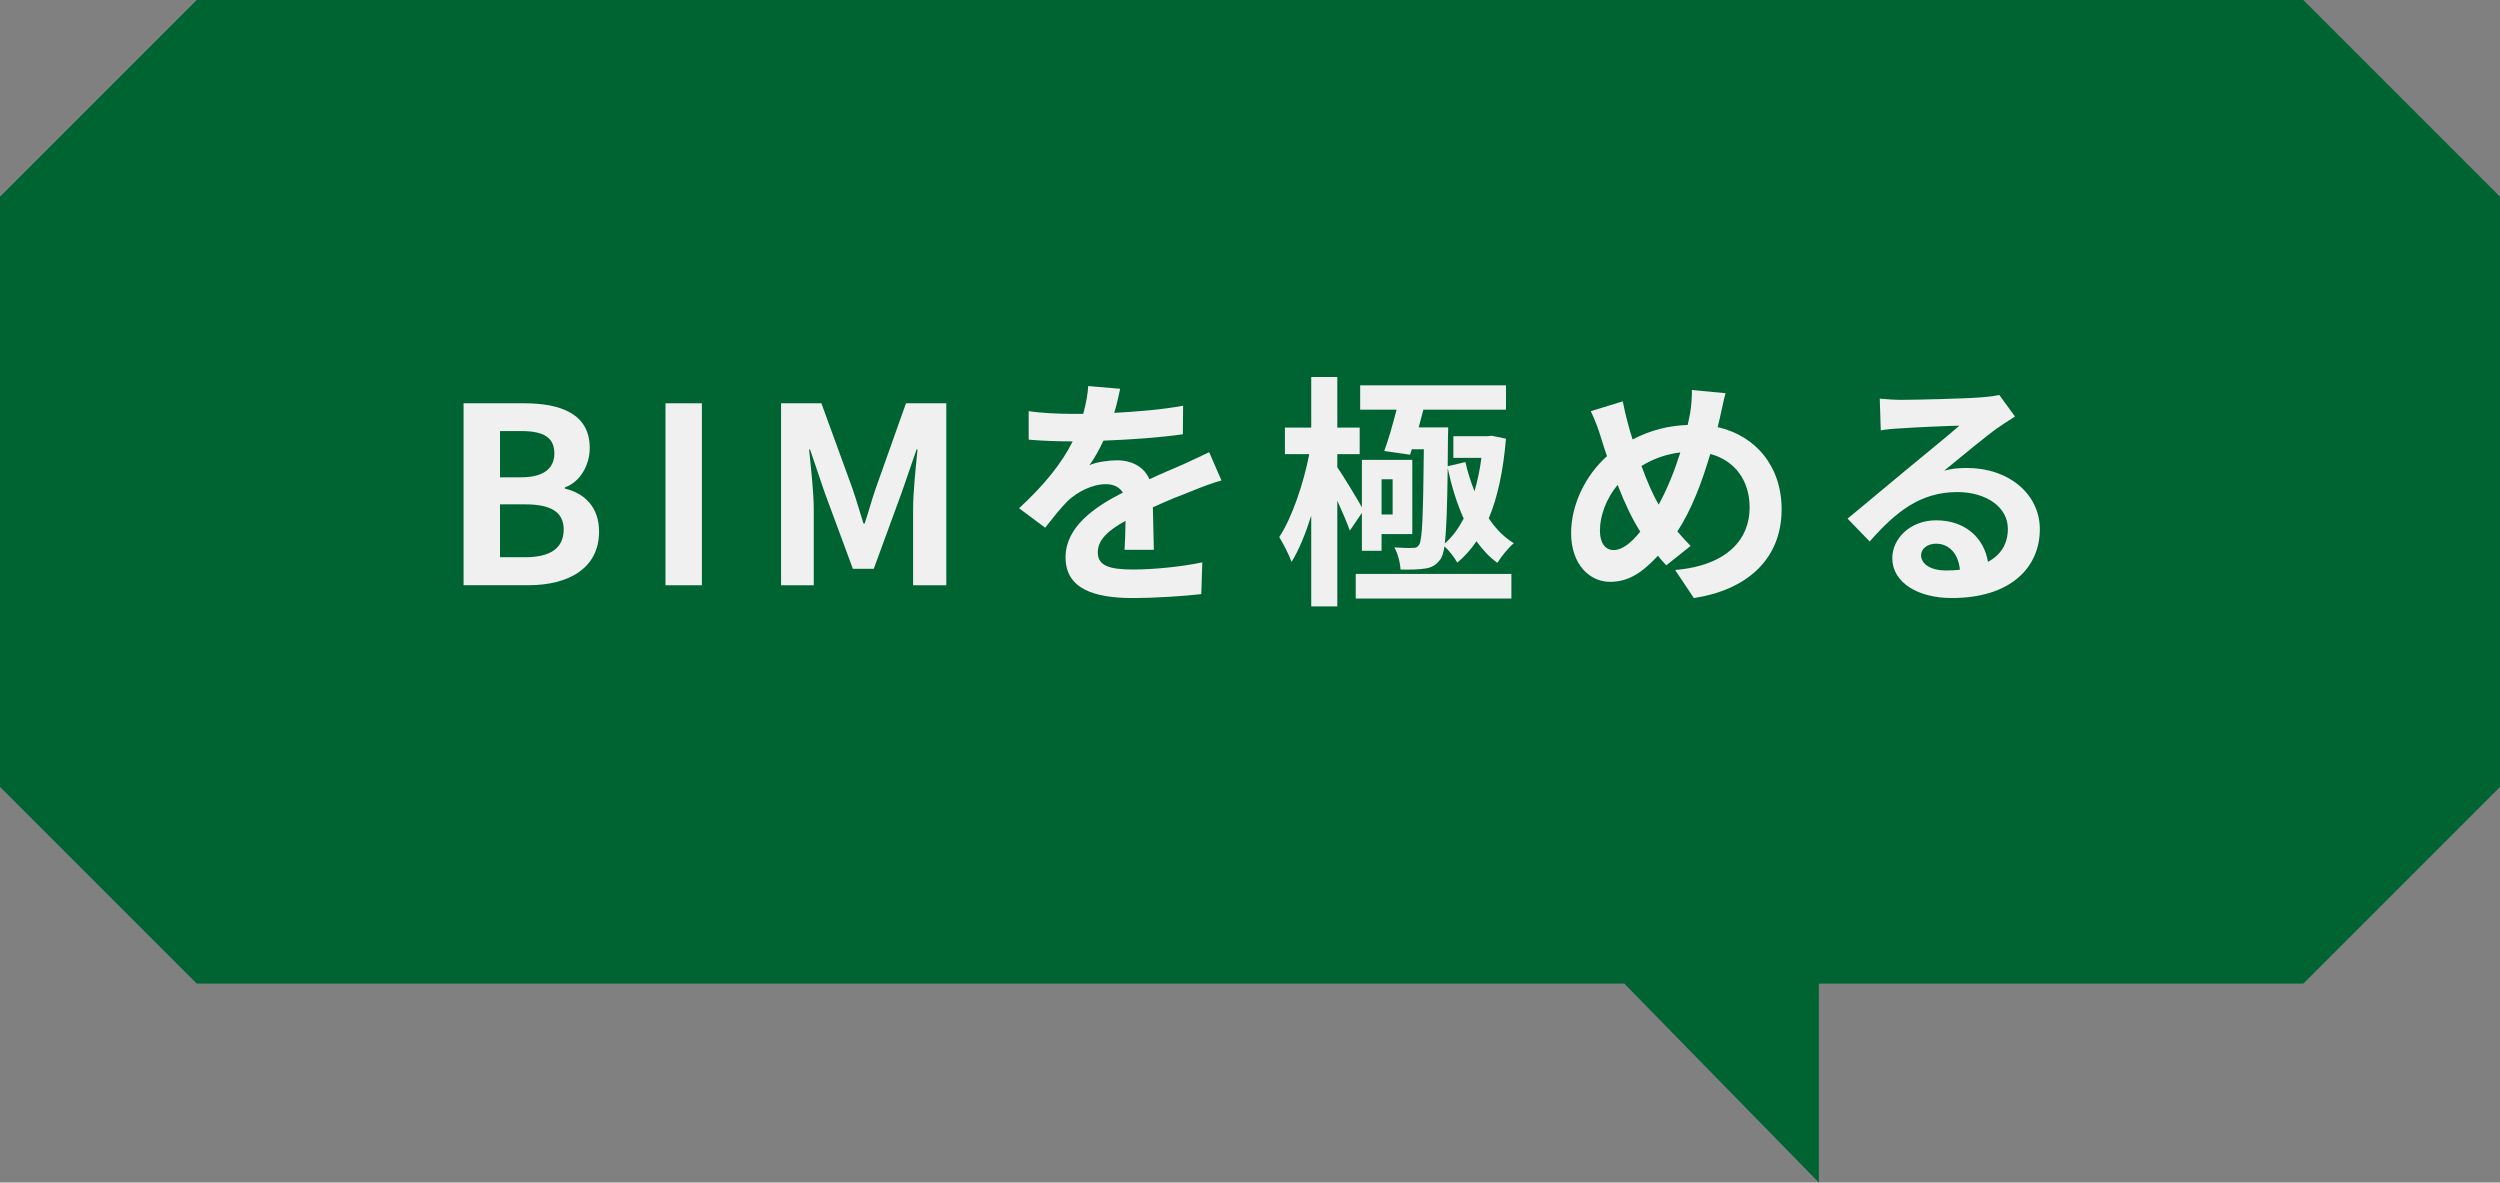 <?xml version="1.0" encoding="UTF-8"?>
<svg id="_レイヤー_2" data-name="レイヤー 2" xmlns="http://www.w3.org/2000/svg" viewBox="0 0 152.5 72.135">
  <rect x="0" y="0" width="152.5" height="72.135" fill="#808080" stroke="none"/>
  <g id="hover">
    <g>
      <path d="M140.5,0H12C7.314,4.686,4.686,7.314,0,12v36c4.686,4.686,7.314,7.314,12,12h87.083l11.867,12.134v-12.134h29.55c4.686-4.686,7.314-7.314,12-12V12c-4.686-4.686-7.314-7.314-12-12Z" style="fill: #006432;"/>
      <g>
        <path d="M28.28,24.6h3.675c2.28,0,4.019.66,4.019,2.729,0,1.02-.57,2.07-1.515,2.4v.075c1.2.285,2.084,1.125,2.084,2.625,0,2.234-1.86,3.269-4.305,3.269h-3.96v-11.1ZM31.79,29.115c1.41,0,2.025-.569,2.025-1.455,0-.975-.66-1.364-1.995-1.364h-1.32v2.819h1.29ZM32.045,33.99c1.515,0,2.34-.54,2.34-1.695,0-1.079-.81-1.529-2.34-1.529h-1.545v3.225h1.545Z" style="fill: #f0f0f0;"/>
        <path d="M40.595,24.6h2.22v11.1h-2.22v-11.1Z" style="fill: #f0f0f0;"/>
        <path d="M47.645,24.6h2.46l1.89,5.189c.24.69.45,1.426.675,2.146h.075c.24-.72.435-1.455.675-2.146l1.845-5.189h2.459v11.1h-2.025v-4.635c0-1.05.165-2.595.27-3.644h-.06l-.9,2.609-1.71,4.665h-1.275l-1.725-4.665-.885-2.609h-.06c.105,1.05.285,2.595.285,3.644v4.635h-1.995v-11.1Z" style="fill: #f0f0f0;"/>
        <path d="M68.599,33.54c.03-.435.045-1.125.06-1.77-1.095.6-1.695,1.185-1.695,1.92,0,.825.705,1.05,2.16,1.05,1.26,0,2.91-.165,4.215-.435l-.06,1.935c-.99.12-2.805.24-4.2.24-2.325,0-4.08-.556-4.08-2.476,0-1.89,1.8-3.09,3.495-3.959-.24-.375-.63-.511-1.035-.511-.84,0-1.755.48-2.325,1.02-.45.45-.87.989-1.38,1.635l-1.59-1.185c1.56-1.44,2.61-2.761,3.27-4.08h-.18c-.6,0-1.695-.03-2.505-.105v-1.739c.75.119,1.86.165,2.61.165h.72c.18-.676.285-1.275.3-1.695l1.95.165c-.075.359-.18.87-.36,1.47,1.395-.075,2.895-.195,4.2-.435l-.015,1.739c-1.425.21-3.255.33-4.845.391-.24.524-.54,1.065-.855,1.5.39-.195,1.185-.301,1.68-.301.9,0,1.65.391,1.98,1.155.765-.36,1.395-.615,2.01-.885.57-.255,1.095-.51,1.635-.765l.75,1.725c-.48.12-1.26.42-1.77.63-.66.255-1.5.585-2.415,1.005.015.825.045,1.92.06,2.595h-1.785Z" style="fill: #f0f0f0;"/>
        <path d="M82.34,32.37c-.15-.45-.465-1.154-.765-1.83v6.45h-1.59v-5.535c-.345,1.096-.75,2.101-1.2,2.82-.165-.465-.51-1.11-.75-1.515.78-1.185,1.485-3.271,1.83-5.056h-1.485v-1.619h1.605v-3.09h1.59v3.09h1.365v1.619h-1.365v.795c.36.525,1.17,1.86,1.5,2.445v-2.894h3.075v4.529h-1.875v1.02h-1.2v-2.311l-.735,1.08ZM82.7,35.01h9.495v1.5h-9.495v-1.5ZM84.44,27.511c.255-.69.525-1.635.75-2.521h-2.22v-1.484h8.895v1.484h-5.04c-.09.36-.195.721-.285,1.08h1.8s-.015.465-.015.66l-.015,1.71,1.08-.255c.135.615.33,1.215.555,1.785.18-.63.33-1.32.42-2.04h-1.71v-1.32h2.085l.255-.03.87.181c-.165,1.95-.51,3.569-1.05,4.859.42.63.93,1.155,1.53,1.516-.33.27-.765.81-1.005,1.199-.48-.345-.9-.795-1.275-1.319-.345.51-.735.944-1.17,1.305-.165-.3-.495-.735-.78-.99-.06.375-.135.601-.225.75-.27.391-.555.54-.96.601-.374.06-.93.074-1.5.06-.015-.405-.165-.99-.375-1.35.48.029.885.045,1.095.029.195.016.315-.029.42-.194.195-.33.24-1.77.285-5.82h-.735l-.105.33-1.575-.225ZM84.275,29.235v2.146h.675v-2.146h-.675ZM88.31,28.56c-.03,2.354-.075,3.765-.18,4.59.45-.375.825-.9,1.155-1.515-.42-.931-.735-1.965-.975-3.075Z" style="fill: #f0f0f0;"/>
        <path d="M104.779,26.055c2.325.524,3.9,2.399,3.9,5.01,0,3.149-2.25,4.95-5.355,5.415l-1.14-1.71c3.269-.285,4.544-1.95,4.544-3.811,0-1.649-.9-2.864-2.4-3.269-.51,1.725-1.155,3.435-2.01,4.725.27.315.54.615.81.886l-1.485,1.185c-.18-.195-.36-.39-.51-.585-1.005,1.08-1.83,1.59-2.925,1.59-1.23,0-2.37-1.05-2.37-2.97,0-1.71.855-3.51,2.19-4.695-.135-.39-.27-.795-.39-1.199-.165-.54-.345-1.005-.6-1.545l1.95-.601c.09.48.21.976.33,1.41.075.285.165.6.27.915,1.125-.585,2.22-.84,3.36-.885.06-.255.105-.495.15-.721.075-.435.12-1.065.105-1.409l2.055.194c-.12.405-.255,1.125-.345,1.5l-.135.57ZM100.055,32.43c-.465-.721-.945-1.726-1.38-2.851-.69.825-1.08,1.875-1.08,2.79,0,.72.3,1.185.84,1.185.525,0,1.08-.45,1.62-1.125ZM100.13,28.425c.33.915.705,1.77,1.05,2.354.525-.945.975-2.085,1.32-3.18-.9.104-1.68.405-2.37.825Z" style="fill: #f0f0f0;"/>
        <path d="M122.915,25.41c-.36.226-.705.45-1.035.676-.795.555-2.355,1.875-3.285,2.625.495-.136.915-.165,1.395-.165,2.52,0,4.44,1.574,4.44,3.734,0,2.34-1.785,4.2-5.37,4.2-2.07,0-3.63-.945-3.63-2.431,0-1.199,1.095-2.31,2.67-2.31,1.83,0,2.94,1.125,3.165,2.535.81-.435,1.215-1.125,1.215-2.025,0-1.335-1.35-2.234-3.075-2.234-2.28,0-3.765,1.215-5.354,3.015l-1.35-1.395c1.05-.856,2.835-2.37,3.72-3.09.825-.69,2.37-1.935,3.105-2.58-.765.015-2.805.104-3.585.165-.405.015-.87.06-1.215.12l-.06-1.935c.42.045.93.075,1.35.075.78,0,3.96-.075,4.8-.15.615-.045.96-.104,1.14-.149l.96,1.319ZM119.555,34.755c-.09-.96-.645-1.59-1.455-1.59-.555,0-.915.33-.915.705,0,.555.63.93,1.5.93.315,0,.6-.015.87-.045Z" style="fill: #f0f0f0;"/>
      </g>
    </g>
  </g>
</svg>
